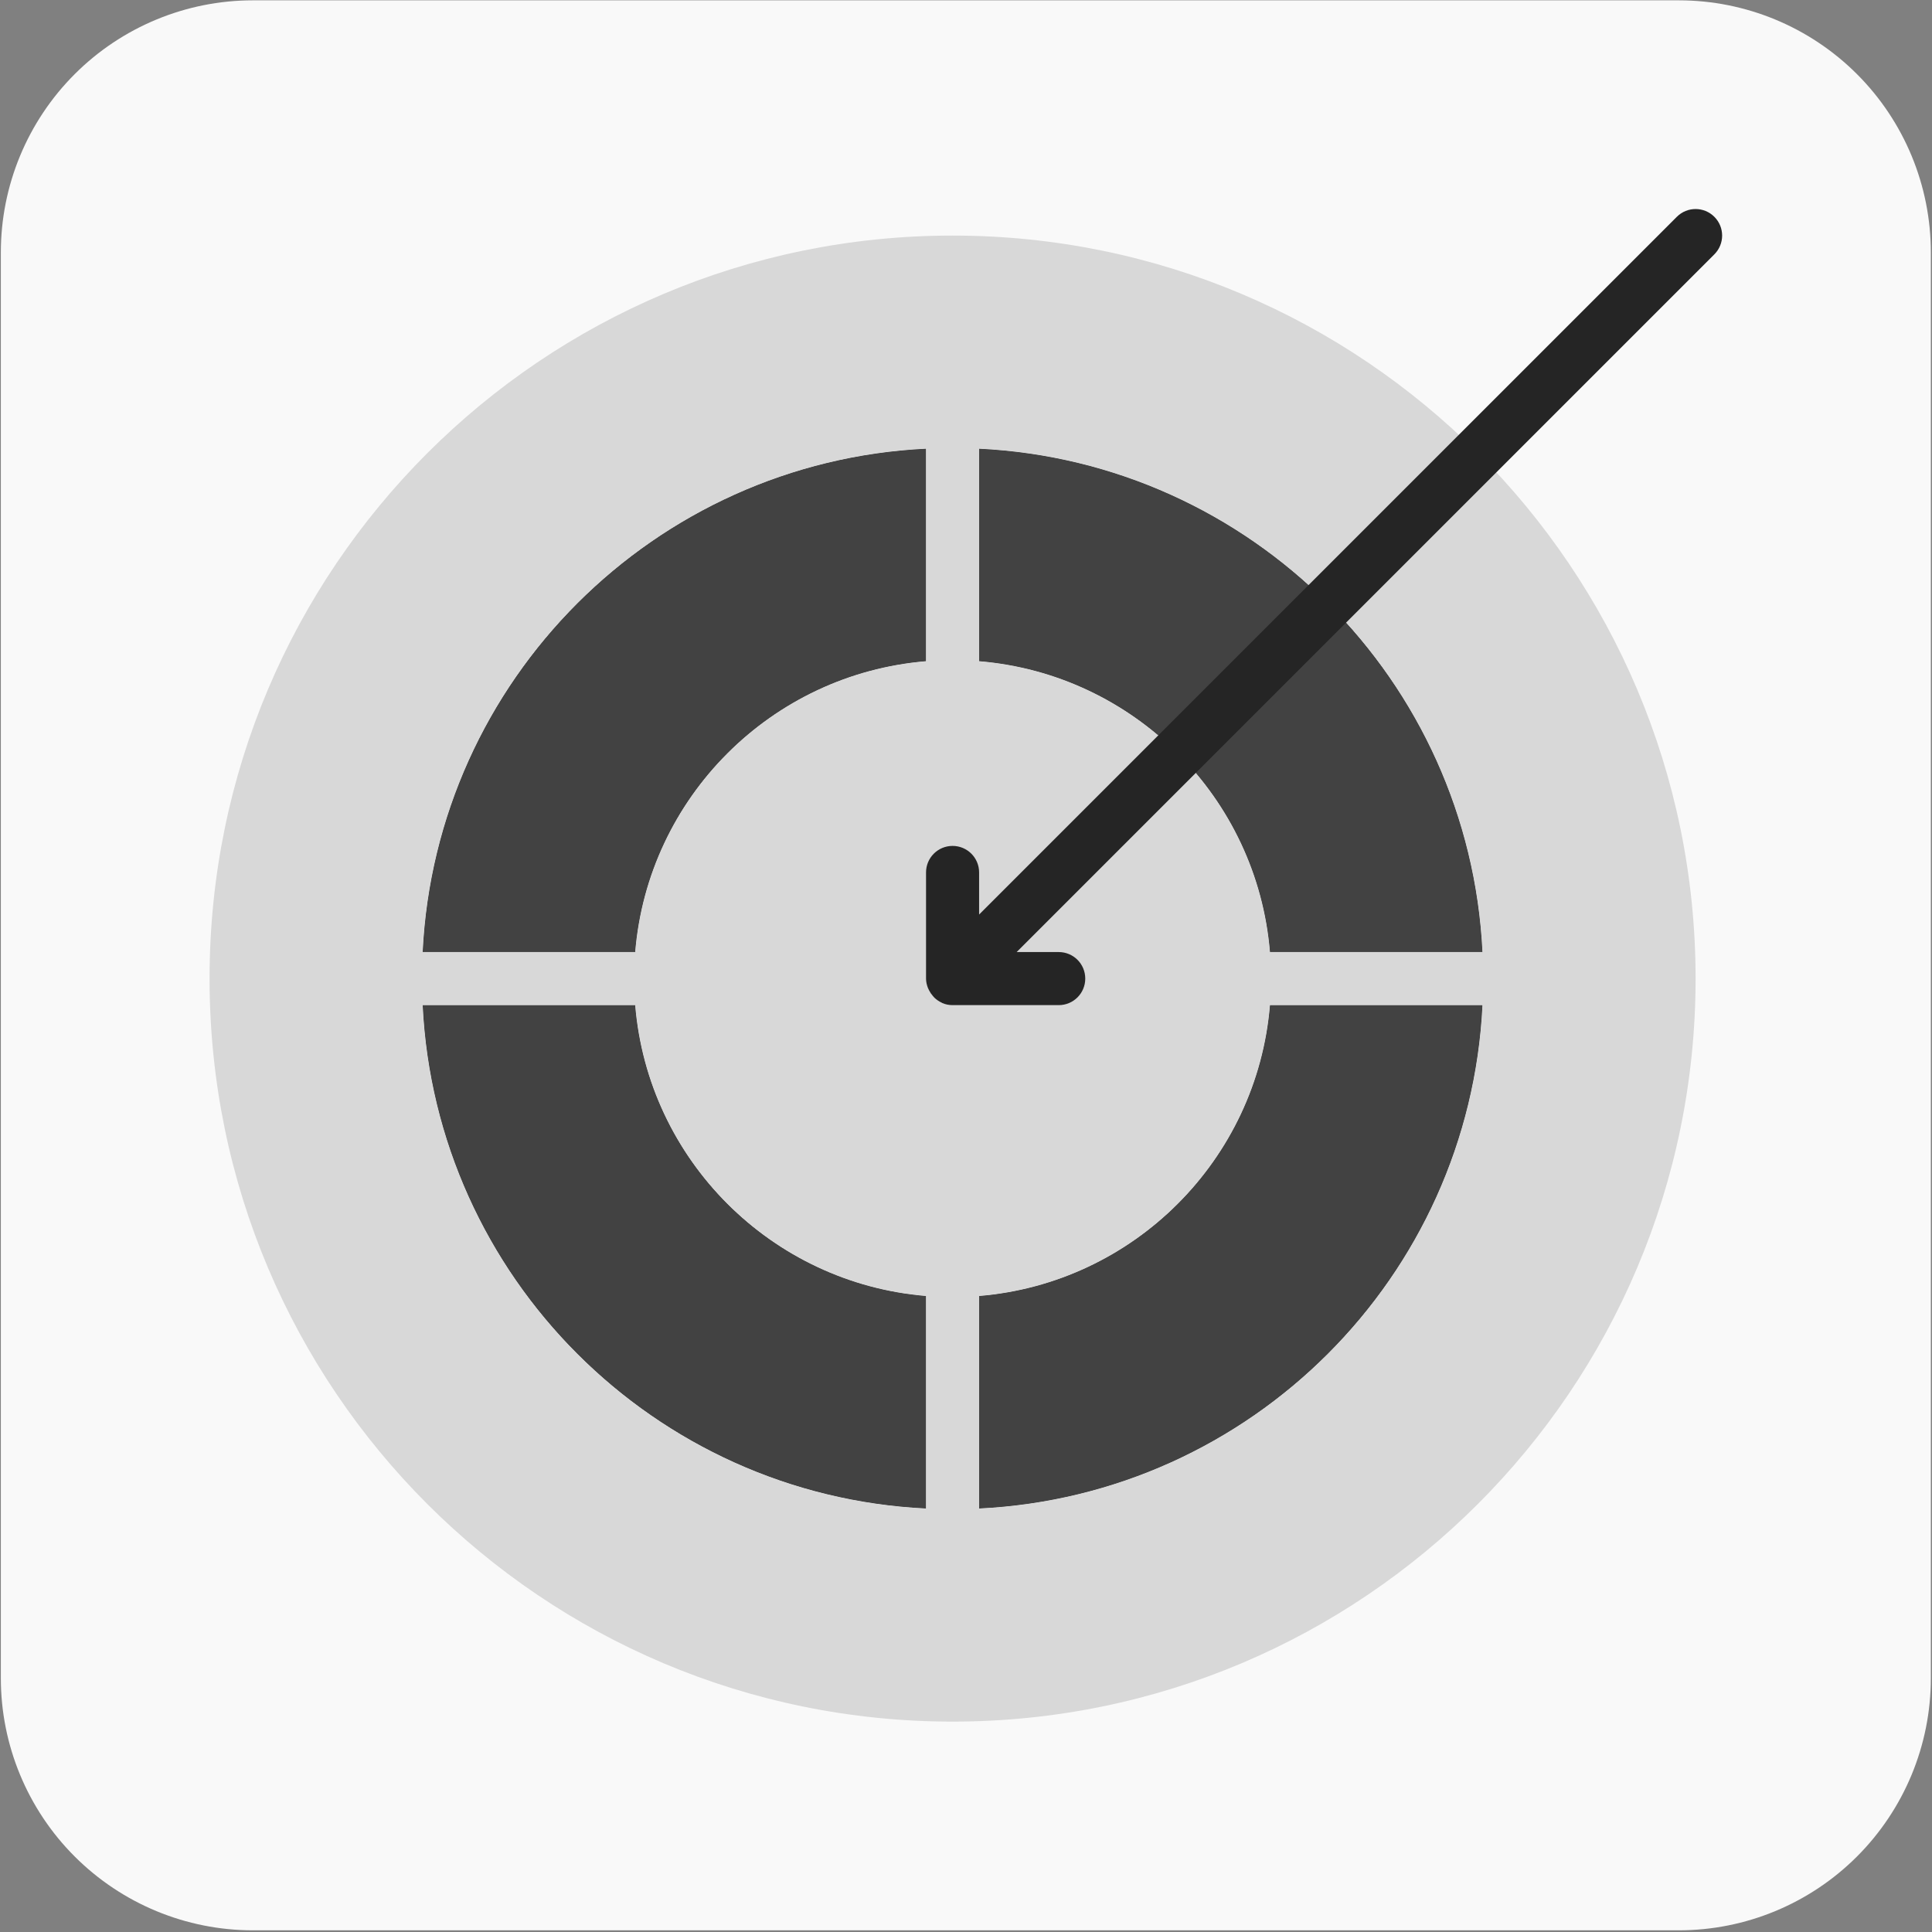 <?xml version="1.0" encoding="UTF-8" standalone="no"?>
<!DOCTYPE svg PUBLIC "-//W3C//DTD SVG 1.1//EN" "http://www.w3.org/Graphics/SVG/1.1/DTD/svg11.dtd">
<svg width="100%" height="100%" viewBox="0 0 1314 1314" version="1.1" xmlns="http://www.w3.org/2000/svg" xmlns:xlink="http://www.w3.org/1999/xlink" xml:space="preserve" xmlns:serif="http://www.serif.com/" style="fill-rule:evenodd;clip-rule:evenodd;stroke-linejoin:round;stroke-miterlimit:2;">
    <rect x="0" y="0" width="1314" height="1314" fill="#808080" stroke="none"/>
    <g transform="matrix(0.64,0,0,0.64,-6603.52,-228.48)">
        <g>
            <g transform="matrix(1,0,0,1,9355.74,-1557.42)">
                <path d="M3014.15,2182.65C3014.15,2111.6 2985.93,2043.47 2935.69,1993.23C2885.45,1942.99 2817.31,1914.77 2746.27,1914.77L1231.04,1914.77C1160,1914.77 1091.86,1942.99 1041.62,1993.23C991.381,2043.47 963.158,2111.6 963.158,2182.65C963.158,2575.77 963.158,3304.76 963.158,3697.87C963.158,3768.92 991.381,3837.06 1041.62,3887.3C1091.86,3937.54 1160,3965.76 1231.04,3965.76C1624.16,3965.76 2353.15,3965.76 2746.27,3965.76C2817.31,3965.76 2885.45,3937.54 2935.69,3887.3C2985.93,3837.06 3014.15,3768.92 3014.15,3697.87L3014.15,2182.65Z" style="fill:rgb(249,249,249);"/>
            </g>
            <g id="_010-target" serif:id="010-target" transform="matrix(3.525,0,0,3.525,11344.4,1382.84)">
                <g transform="matrix(1,0,0,1,-228.001,-228.001)">
                    <clipPath id="_clip1">
                        <rect x="0" y="0" width="456.002" height="456.002"/>
                    </clipPath>
                    <g clip-path="url(#_clip1)">
                        <path d="M128.32,240.002L64.24,240.002C68.24,322.002 134,387.762 216,391.762L216,327.682C169.36,323.842 132.16,286.642 128.32,240.002ZM64.24,224.002L128.32,224.002C132.16,177.362 169.36,140.162 216,136.322L216,72.242C134,76.242 68.24,142.002 64.24,224.002ZM232,72.242L232,136.322C278.64,140.162 315.84,177.362 319.68,224.002L383.76,224.002C379.76,142.002 314,76.242 232,72.242ZM319.68,240.002C315.84,286.642 278.64,323.842 232,327.682L232,391.762C314,387.762 379.76,322.002 383.76,240.002L319.68,240.002Z" style="fill:rgb(66,66,66);fill-rule:nonzero;"/>
                        <path d="M128.32,240.002L64.24,240.002C68.24,322.002 134,387.762 216,391.762L216,327.682C169.36,323.842 132.16,286.642 128.32,240.002ZM64.24,224.002L128.32,224.002C132.16,177.362 169.36,140.162 216,136.322L216,72.242C134,76.242 68.24,142.002 64.24,224.002ZM232,72.242L232,136.322C278.64,140.162 315.84,177.362 319.68,224.002L383.76,224.002C379.76,142.002 314,76.242 232,72.242ZM319.68,240.002C315.84,286.642 278.64,323.842 232,327.682L232,391.762C314,387.762 379.76,322.002 383.76,240.002L319.68,240.002Z" style="fill:rgb(66,66,66);fill-rule:nonzero;"/>
                        <path d="M224,8.002C100.32,8.002 0,108.322 0,232.002C0,355.682 100.32,456.002 224,456.002C347.68,456.002 448,355.682 448,232.002C448,108.322 347.68,8.002 224,8.002ZM216,391.762C134,387.762 68.24,322.002 64.24,240.002L128.32,240.002C132.16,286.642 169.36,323.842 216,327.682L216,391.762ZM216,136.322C169.36,140.162 132.16,177.362 128.32,224.002L64.24,224.002C68.24,142.002 134,76.242 216,72.242L216,136.322ZM232,72.242C314,76.242 379.76,142.002 383.76,224.002L319.68,224.002C315.84,177.362 278.64,140.162 232,136.322L232,72.242ZM232,391.762L232,327.682C278.64,323.842 315.84,286.642 319.68,240.002L383.76,240.002C379.76,322.002 314,387.762 232,391.762Z" style="fill:rgb(216,216,216);fill-rule:nonzero;"/>
                        <path d="M453.656,2.346C450.528,-0.782 445.472,-0.782 442.344,2.346L232,212.69L232,200.002C232,195.578 228.424,192.002 224,192.002C219.576,192.002 216,195.578 216,200.002L216,232.002C216,232.986 216.232,233.914 216.56,234.794C216.664,235.066 216.792,235.298 216.92,235.554C217.224,236.162 217.6,236.714 218.048,237.226C218.232,237.434 218.392,237.642 218.6,237.834C219.224,238.41 219.92,238.898 220.72,239.258C220.792,239.29 220.848,239.346 220.92,239.378C220.928,239.378 220.936,239.386 220.944,239.394C221.928,239.81 222.968,240.002 224,240.002L256,240.002C260.424,240.002 264,236.426 264,232.002C264,227.578 260.424,224.002 256,224.002L243.312,224.002L453.656,13.658C456.784,10.53 456.784,5.474 453.656,2.346Z" style="fill:rgb(37,37,37);fill-rule:nonzero;"/>
                    </g>
                </g>
            </g>
        </g>
    </g>
</svg>
